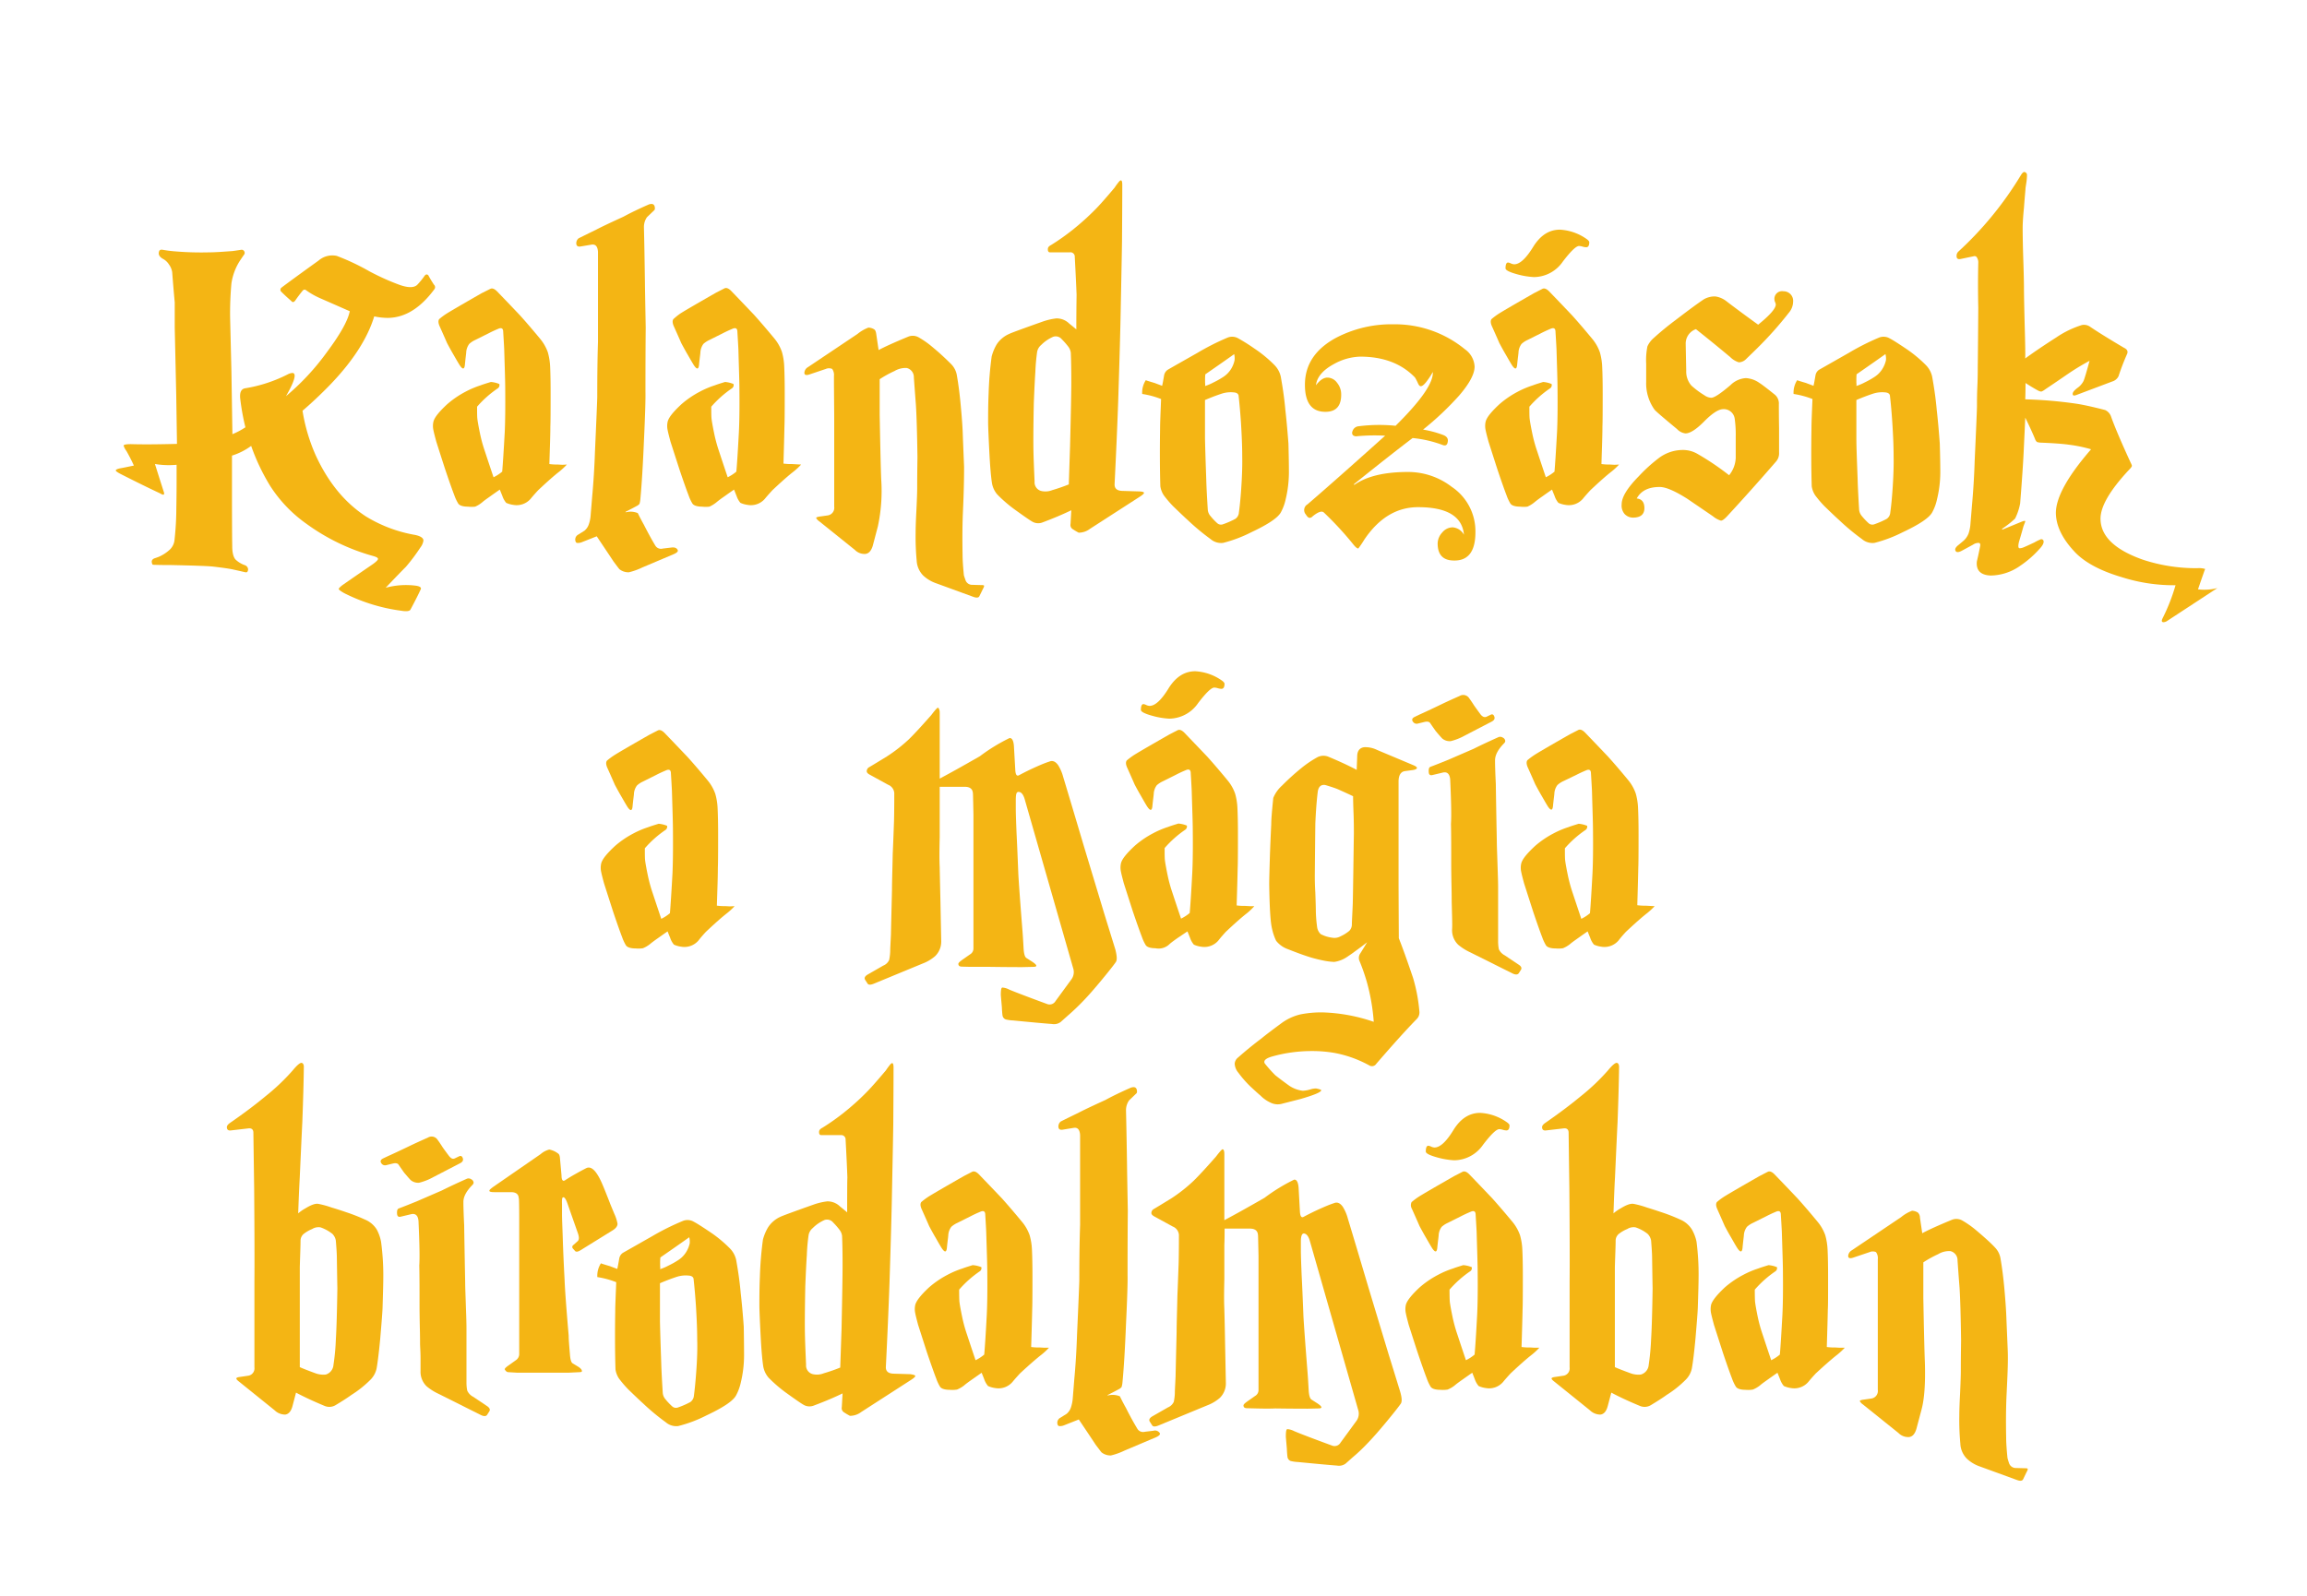 <svg id="Layer_1" data-name="Layer 1" xmlns="http://www.w3.org/2000/svg" viewBox="0 0 532.74 368.55"><path d="M100.33,66.78q-4.85,6.6-10.79,6.65a15.19,15.19,0,0,1-3.12-.35q-2.3,7.55-10.07,15.67-3.19,3.3-6.49,6.13a41.22,41.22,0,0,0,3,10.19q4.31,9.44,11.61,14.2a32.18,32.18,0,0,0,11.43,4.3c1.25.28,1.88.71,1.88,1.3a3.41,3.41,0,0,1-.7,1.59,42.67,42.67,0,0,1-3.36,4.48c-1,1-2.58,2.63-4.66,4.83a17.75,17.75,0,0,1,7.07-.47c.91.16,1.24.45,1,.88-.48,1.06-1.26,2.61-2.36,4.66-.24.35-.94.43-2.12.23A41,41,0,0,1,79.47,137c-.83-.47-1.24-.79-1.24-.95s.28-.45.83-.88q2.7-1.89,7-4.83c.82-.59,1.23-1,1.23-1.24s-.35-.45-1.06-.65A47.83,47.83,0,0,1,70.78,121a31.53,31.53,0,0,1-8.44-8.84A48.13,48.13,0,0,1,58,103a15.08,15.08,0,0,1-4.43,2.24v8.66q0,9.07.06,12.32c0,1.57.32,2.6.83,3.09a6,6,0,0,0,2,1.21,1.16,1.16,0,0,1,.74.62.92.92,0,0,1,0,.79c-.08.24-.28.31-.59.24l-2.89-.65c-1-.2-2.49-.41-4.54-.65q-1.65-.18-9.6-.35c-.94,0-2.34,0-4.18-.06-.2,0-.32-.24-.36-.71,0-.31.16-.57.59-.77.24-.07.57-.19,1-.35a9,9,0,0,0,2.68-1.77,3.58,3.58,0,0,0,1-2.24,68.84,68.84,0,0,0,.41-7.18q.06-3.6.06-6.13v-3.95a19.46,19.46,0,0,1-5-.18s.67,2.15,2,6.31c.16.43.16.69,0,.76s-.43-.07-.94-.35q-3.42-1.59-9-4.42c-.74-.39-1.11-.66-1.11-.82s.37-.37,1.11-.5,1.77-.35,3.07-.62q-.64-1.47-1.71-3.36a4,4,0,0,1-.65-1.24c0-.23.57-.35,1.71-.35q3.83.12,10.61-.06L40.7,91.4l-.35-15.73c0-1,0-2.92,0-5.83q-.24-2.48-.59-7A4.11,4.11,0,0,0,39,61.06a3.65,3.65,0,0,0-1.41-1.29c-.83-.48-1.1-1.06-.83-1.77.12-.28.39-.38.83-.3a26.86,26.86,0,0,0,2.83.36,71.67,71.67,0,0,0,7.83.23c1.34,0,3.1-.13,5.3-.29q.18,0,2.13-.3a.69.69,0,0,1,.76.42.75.75,0,0,1,0,.59c-.31.43-.69,1-1.12,1.64a13.3,13.3,0,0,0-1.88,5.13,75.8,75.8,0,0,0-.3,8l.3,12.26q.1,6.3.23,14.55a17.14,17.14,0,0,0,3-1.59,53.19,53.19,0,0,1-1.18-6.48c-.2-1.53.18-2.38,1.12-2.53a33.35,33.35,0,0,0,9.78-3.19,2.78,2.78,0,0,1,1.12-.35c.35,0,.53.22.53.65,0,.82-.67,2.4-2,4.71a56,56,0,0,0,9.4-10.1q4.69-6.28,5.33-9.52l-6.83-3A17.53,17.53,0,0,1,70.63,67c-.27-.19-.55-.12-.82.24-.44.55-1,1.26-1.59,2.12-.36.51-.67.55-1,.12-.74-.63-1.53-1.36-2.35-2.18a.63.63,0,0,1,.17-.89c.91-.7,3.75-2.79,8.55-6.24a4.82,4.82,0,0,1,4.18-1.06,52.81,52.81,0,0,1,7.48,3.53,55,55,0,0,0,7.07,3.18c1.93.67,3.26.67,4,0a16.87,16.87,0,0,0,1.65-2c.31-.47.63-.55.94-.23.35.66.79,1.39,1.3,2.17A.77.77,0,0,1,100.33,66.78Z" style="fill:#f4b514"/><path d="M130.9,107.31a16.72,16.72,0,0,1-1.7,1.59q-1.77,1.36-4.95,4.36c-.4.44-1,1.08-1.71,1.95a4.27,4.27,0,0,1-4,1.41,5.88,5.88,0,0,1-1.65-.47,4.93,4.93,0,0,1-.88-1.59c-.16-.39-.36-.88-.59-1.47-.51.35-1.24.86-2.18,1.53s-1.42,1-1.89,1.41a6.77,6.77,0,0,1-1.62,1,7.07,7.07,0,0,1-1.68,0c-1.21,0-2-.29-2.26-.76a9.88,9.88,0,0,1-.86-1.83c-.51-1.33-1.2-3.28-2.06-5.83q-.77-2.35-2.12-6.6c-.32-1.18-.53-2-.65-2.59a4.44,4.44,0,0,1,0-2.06c.27-1,1.33-2.28,3.18-4a21.91,21.91,0,0,1,4.24-2.89A21.27,21.27,0,0,1,111,89c.39-.16,1.18-.41,2.36-.77a6.45,6.45,0,0,1,1.94.47.89.89,0,0,1-.35,1,24.57,24.57,0,0,0-4.78,4.24c0,1.29,0,2.22.06,2.76q.12,1.06.66,3.66a33.22,33.22,0,0,0,1.08,3.88q.93,2.83,2,6a9.47,9.47,0,0,0,2-1.3c.15-1.76.35-4.83.59-9.19q.16-3.7.11-9.66c0-2-.11-5.09-.23-9.13,0-.28-.08-1.71-.24-4.3,0-.79-.37-1-1-.77-.94.39-1.75.77-2.41,1.12l-3.07,1.53a5.2,5.2,0,0,0-1.35.89,3.56,3.56,0,0,0-.71,1.94c0,.24-.14,1.14-.29,2.71-.08,1.22-.46,1.36-1.12.41-.2-.27-.71-1.14-1.54-2.59-.35-.59-.84-1.47-1.47-2.65,0,0-.59-1.38-1.77-4q-.41-1-.06-1.53a15.38,15.38,0,0,1,1.48-1.12q.94-.64,8.36-4.89l2-1c.43-.2.94,0,1.53.59,1.18,1.22,2.95,3.06,5.3,5.54q2.07,2.3,4.6,5.36a10.19,10.19,0,0,1,1.83,3.18,14.78,14.78,0,0,1,.53,3.3q.11,2.48.11,6.25,0,6.3-.06,7.54c0,2-.11,4.87-.23,8.72a12.42,12.42,0,0,0,1.94.11l1.06.06Z" style="fill:#f4b514"/><path d="M156.47,127c.2.32-.09.65-.88,1l-7.25,3.07a15.2,15.2,0,0,1-3.12,1.12,3.37,3.37,0,0,1-2.18-.71q-.12-.12-1.35-1.77c-.28-.43-1.58-2.38-3.89-5.83l-3.42,1.35a2.38,2.38,0,0,1-1.06.18c-.2,0-.33-.12-.41-.35a1.29,1.29,0,0,1,.65-1.59l1.41-.89a3.21,3.21,0,0,0,1-1.47,7.46,7.46,0,0,0,.41-1.94c.08-1,.2-2.4.36-4.37.31-3.37.53-6.85.65-10.42q.53-11.79.53-12.73,0-7.67.17-12.67V58.17c-.08-1.29-.6-1.84-1.57-1.65l-2.5.42c-.59.08-.9-.14-.94-.65a1.49,1.49,0,0,1,.53-1.24s1.4-.7,4.07-2q1.53-.82,6.3-3,2.36-1.29,5.84-2.82c.94-.32,1.41,0,1.41.94a.57.57,0,0,1-.23.47l-1.6,1.53a3.93,3.93,0,0,0-.7,2.3q.12,5,.23,12.73c0,.58.06,4.08.18,10.48q-.06,6-.06,14.79.06,2.6-.35,11.37-.36,8.55-.83,13.5a5.33,5.33,0,0,1-.2,1.06,2.3,2.3,0,0,1-.74.53c-.63.35-1.45.78-2.47,1.29v.12a4.4,4.4,0,0,1,2.82.18c.36.74.83,1.65,1.42,2.71q1.53,3,2.65,4.83a1.53,1.53,0,0,0,1.71.65l2-.24C155.77,126.38,156.24,126.56,156.47,127Z" style="fill:#f4b514"/><path d="M185,107.31a15.8,15.8,0,0,1-1.71,1.59q-1.77,1.36-4.95,4.36c-.39.44-1,1.08-1.71,1.95a4.25,4.25,0,0,1-4,1.41,5.88,5.88,0,0,1-1.65-.47,4.9,4.9,0,0,1-.89-1.59l-.58-1.47c-.52.35-1.24.86-2.18,1.53q-1.19.82-1.89,1.41a7.19,7.19,0,0,1-1.62,1,7.07,7.07,0,0,1-1.68,0c-1.22,0-2-.29-2.27-.76a9.92,9.92,0,0,1-.85-1.83c-.51-1.33-1.2-3.28-2.06-5.83q-.76-2.35-2.13-6.6c-.31-1.18-.53-2-.64-2.59a4.44,4.44,0,0,1,0-2.06c.27-1,1.33-2.28,3.18-4a21.91,21.91,0,0,1,4.24-2.89A20.91,20.91,0,0,1,165.08,89c.39-.16,1.18-.41,2.35-.77a6.57,6.57,0,0,1,1.95.47.88.88,0,0,1-.36,1,24.73,24.73,0,0,0-4.77,4.24c0,1.29,0,2.22.06,2.76q.12,1.06.66,3.66a35,35,0,0,0,1.07,3.88q.93,2.83,2,6a9.47,9.47,0,0,0,2-1.3c.16-1.76.36-4.83.59-9.19q.18-3.7.12-9.66c0-2-.12-5.09-.23-9.13,0-.28-.08-1.71-.24-4.3,0-.79-.37-1-1-.77-.94.39-1.75.77-2.42,1.12l-3.06,1.53a5.48,5.48,0,0,0-1.36.89,3.64,3.64,0,0,0-.7,1.94c0,.24-.14,1.14-.3,2.71-.08,1.22-.45,1.36-1.12.41-.19-.27-.7-1.14-1.53-2.59-.35-.59-.84-1.47-1.47-2.65,0,0-.59-1.38-1.77-4q-.41-1-.06-1.53A15.38,15.38,0,0,1,157,72.49q.93-.64,8.36-4.89l1.95-1c.43-.2.94,0,1.53.59,1.18,1.22,2.94,3.06,5.3,5.54,1.37,1.53,2.91,3.32,4.6,5.36a10,10,0,0,1,1.82,3.18,14.23,14.23,0,0,1,.53,3.3q.12,2.48.12,6.25,0,6.3-.06,7.54-.06,2.94-.23,8.72a12.42,12.42,0,0,0,1.94.11l1.06.06Z" style="fill:#f4b514"/><path d="M227,136l-.83,1.7q-.28.6-1.53.12l-8.54-3.12a8.33,8.33,0,0,1-2.92-1.77,5.31,5.31,0,0,1-1.5-3.47,58.78,58.78,0,0,1-.24-6.37c0-1.29.06-3,.18-5.24.12-2.48.18-4.18.18-5.13,0-4,.06-6.42.06-7.24q-.12-8.25-.36-12-.17-2.19-.47-6.31A2.15,2.15,0,0,0,209.38,85a5,5,0,0,0-2.83.71,25.62,25.62,0,0,0-3.41,1.88v8.25q.21,11.37.35,14.85a39.09,39.09,0,0,1-.77,10.9l-1.18,4.48c-.36,1.18-.93,1.8-1.72,1.88a3.12,3.12,0,0,1-2.42-.94l-8.22-6.6a2.14,2.14,0,0,1-.71-.76c0-.16.34-.28,1-.36l1.62-.23a1.77,1.77,0,0,0,1.55-2V97.3c0-3-.06-6.46-.06-10.43a2.4,2.4,0,0,0-.41-1.65,1.83,1.83,0,0,0-1.47,0l-3.83,1.29c-.75.24-1.12.1-1.12-.41a1.61,1.61,0,0,1,.82-1.29L198,77.15a9.12,9.12,0,0,1,2.54-1.48,2.65,2.65,0,0,1,1.35.42c.24.15.39.55.47,1.17l.53,3.6q2.07-1.12,6.78-3.07a2.77,2.77,0,0,1,2.5.15,20.77,20.77,0,0,1,3.21,2.27,57,57,0,0,1,4.36,4,4.75,4.75,0,0,1,1.24,2.59c.35,2,.65,4.34.88,6.89q.42,4.48.48,7,.11,2.82.29,7.13,0,4.41-.24,9.83-.22,4.48-.11,10.43c0,1.1.09,2.65.29,4.66,0,.19.16.59.36,1.18a1.62,1.62,0,0,0,1.65,1.17l2.18.06a1,1,0,0,1,.41.06C227.31,135.24,227.27,135.53,227,136Z" style="fill:#f4b514"/><path d="M264.18,113.85c0,.16-.3.44-.89.83l-11.6,7.48a4.29,4.29,0,0,1-2.6.88,15.77,15.77,0,0,1-1.47-.88,1.12,1.12,0,0,1-.41-1.12l.18-3.18c-1.85.9-4.08,1.85-6.7,2.83a2.71,2.71,0,0,1-2.47-.3c-.35-.19-1.54-1-3.58-2.47a31.27,31.27,0,0,1-4.35-3.71,5.42,5.42,0,0,1-1.23-2.66c-.24-1.61-.43-3.92-.59-7q-.28-5.47-.29-6.95c0-1.81,0-4.08.12-6.83a80.87,80.87,0,0,1,.7-8.43,11,11,0,0,1,1.18-2.83A6.66,6.66,0,0,1,233,77.15q.7-.36,7.84-2.89a14.72,14.72,0,0,1,3.06-.71,4.11,4.11,0,0,1,3,1.18c.59.47,1.14.92,1.65,1.36,0-5.07.06-7.72.06-8q-.12-3.12-.42-8.78A1,1,0,0,0,247,58.29H242.5c-.36,0-.53-.23-.53-.7s.25-.73.76-1a51.47,51.47,0,0,0,5-3.53,58,58,0,0,0,5.12-4.6q1.37-1.35,4.54-5.12a16,16,0,0,1,1-1.36c.51-.59.77-.35.77.71q0,4.18-.06,12.61,0,1.41-.29,15.67-.12,7-.59,21.62-.3,8.49-.83,19.15-.12,1.59,1.77,1.65l3.89.12C263.8,113.54,264.18,113.66,264.18,113.85ZM247.39,88.28q0-4.19-.12-6.83a2.93,2.93,0,0,0-.59-1.39,15.93,15.93,0,0,0-1.47-1.68,1.82,1.82,0,0,0-2-.59,8.88,8.88,0,0,0-2.77,1.89,2.68,2.68,0,0,0-.94,1.59,45,45,0,0,0-.41,4.6q-.18,2.59-.36,7.24-.17,8.31-.06,12,.06,2.13.24,6.13a2.06,2.06,0,0,0,1.59,2.18,4.25,4.25,0,0,0,2.5-.21,39.81,39.81,0,0,0,3.81-1.32l.29-8.78Q247.39,91.64,247.39,88.28Z" style="fill:#f4b514"/><path d="M297.64,109.2a26.93,26.93,0,0,1-.76,6.18,11.29,11.29,0,0,1-1.06,2.89q-.94,1.89-6.84,4.66a31.15,31.15,0,0,1-6.54,2.47,3.73,3.73,0,0,1-2.89-.88,52,52,0,0,1-5.24-4.36c-.75-.67-1.88-1.75-3.42-3.24a25,25,0,0,1-2.12-2.48,5.16,5.16,0,0,1-.82-2.12q-.18-5.83-.06-13.32c0-1.53.12-3.8.23-6.83A20.24,20.24,0,0,0,263.76,91a5.27,5.27,0,0,1,.83-3.18c.16.08.84.29,2.06.65.39.16,1,.37,1.71.65.12-.47.27-1.3.47-2.48a2,2,0,0,1,.83-1.23c1.72-1,4-2.28,6.83-3.89A57.05,57.05,0,0,1,283.44,78a2.82,2.82,0,0,1,2.54.18,42.57,42.57,0,0,1,3.68,2.32,29.3,29.3,0,0,1,4.62,3.8A5.48,5.48,0,0,1,295.76,87c.51,2.82.86,5.4,1.06,7.71q.35,3,.71,7.72Q297.64,106.43,297.64,109.2Zm-12.55-26A4.14,4.14,0,0,0,285,81.8q-2.22,1.59-6.66,4.66a10.3,10.3,0,0,0-.06,1.41v.59a2.12,2.12,0,0,1,0,.71,12.16,12.16,0,0,0,1.94-.83,18.94,18.94,0,0,0,2.3-1.3,5.86,5.86,0,0,0,1.77-1.82A6.34,6.34,0,0,0,285.09,83.21Zm1.77,22.28c0-2.67-.14-5.29-.29-7.84q-.24-3.48-.53-6.07c0-.59-.44-.9-1.18-.94a6.82,6.82,0,0,0-2.71.29c-1.22.4-2.52.89-3.89,1.48v8.83q.06,3,.29,9.43.06,2.42.36,7.13a2.52,2.52,0,0,0,.62,1.41,14,14,0,0,0,1.56,1.65,1.29,1.29,0,0,0,1.35.24,19.15,19.15,0,0,0,2.83-1.24,1.92,1.92,0,0,0,.82-1.47c.2-1.41.38-3.22.53-5.42Q286.92,108.54,286.86,105.49Z" style="fill:#f4b514"/><path d="M340.71,122.93q0,6.7-5.06,6.54-3.72-.06-3.66-4.07a3.86,3.86,0,0,1,1.09-2.44,3.12,3.12,0,0,1,2.39-1.15,3.26,3.26,0,0,1,2.59,1.71q-.58-6.37-10.6-6.37-7.38,0-12.44,7.54a22.49,22.49,0,0,1-1.35,2c-.28,0-.65-.3-1.12-.89a76.09,76.09,0,0,0-6.84-7.42c-.47-.43-1.33-.14-2.59.88a1,1,0,0,1-.65.36c-.31,0-.61-.26-.91-.77a1.53,1.53,0,0,1,.38-2.36q5.9-5.06,17.92-15.85a44.06,44.06,0,0,0-6.49.12,1.16,1.16,0,0,1-.94-.23.84.84,0,0,1-.12-.89,1.62,1.62,0,0,1,1.42-1.18,37.46,37.46,0,0,1,8.54-.11q8.84-8.73,8.6-12.43a16.76,16.76,0,0,1-1.65,2.47c-.47.55-.84.82-1.12.82s-.47-.25-.7-.77a10.49,10.49,0,0,0-.65-1.25q-4.65-4.82-12.67-4.81A13.1,13.1,0,0,0,308,84.11c-2.51,1.35-3.89,3-4.12,4.88.9-1.18,1.78-1.77,2.65-1.77a2.78,2.78,0,0,1,2.24,1.21,4.15,4.15,0,0,1,.94,2.62q.06,3.95-3.42,4.07-4.95.16-4.95-6.25,0-6.89,7.07-10.78a27.51,27.51,0,0,1,13.38-3.18,25.48,25.48,0,0,1,16.5,5.77,5.2,5.2,0,0,1,2.23,4c0,1.69-1.19,3.93-3.59,6.71a68.45,68.45,0,0,1-8.31,7.84,24.29,24.29,0,0,1,4.78,1.3c.7.31,1,.76.94,1.35-.08.91-.49,1.2-1.24.89a27.34,27.34,0,0,0-6.89-1.59q-5.13,3.89-13.55,10.66l.06.18q4.23-3,12.43-3a16.49,16.49,0,0,1,10.07,3.42A12.35,12.35,0,0,1,340.71,122.93Z" style="fill:#f4b514"/><path d="M373.88,107.31a15.8,15.8,0,0,1-1.71,1.59q-1.76,1.36-4.94,4.36c-.4.44-1,1.08-1.71,1.95a4.27,4.27,0,0,1-4,1.41,5.88,5.88,0,0,1-1.65-.47,4.74,4.74,0,0,1-.88-1.59c-.16-.39-.36-.88-.59-1.47-.51.35-1.24.86-2.18,1.53q-1.18.82-1.89,1.41a6.77,6.77,0,0,1-1.62,1,7.07,7.07,0,0,1-1.68,0c-1.22,0-2-.29-2.27-.76a9.92,9.92,0,0,1-.85-1.83c-.51-1.33-1.2-3.28-2.06-5.83q-.76-2.35-2.12-6.6c-.32-1.18-.53-2-.65-2.59a4.44,4.44,0,0,1,0-2.06c.27-1,1.33-2.28,3.18-4a21.91,21.91,0,0,1,4.24-2.89A21.27,21.27,0,0,1,354,89c.39-.16,1.18-.41,2.35-.77a6.5,6.5,0,0,1,1.95.47.89.89,0,0,1-.35,1,24.57,24.57,0,0,0-4.78,4.24c0,1.29,0,2.22.06,2.76q.12,1.06.66,3.66a33.22,33.22,0,0,0,1.08,3.88q.93,2.83,2,6a9.58,9.58,0,0,0,2-1.3c.15-1.76.35-4.83.59-9.19q.17-3.7.11-9.66c0-2-.11-5.09-.23-9.13,0-.28-.08-1.71-.24-4.3,0-.79-.37-1-1-.77-.94.39-1.75.77-2.42,1.12l-3.06,1.53a5.2,5.2,0,0,0-1.35.89,3.56,3.56,0,0,0-.71,1.94c0,.24-.14,1.14-.3,2.71-.08,1.22-.45,1.36-1.12.41-.19-.27-.7-1.14-1.53-2.59-.35-.59-.84-1.47-1.47-2.65,0,0-.59-1.38-1.77-4q-.41-1-.06-1.53a15.38,15.38,0,0,1,1.48-1.12q.93-.64,8.36-4.89l1.95-1c.43-.2.94,0,1.53.59,1.18,1.22,2.95,3.06,5.3,5.54q2.07,2.3,4.6,5.36a10,10,0,0,1,1.82,3.18,14.23,14.23,0,0,1,.53,3.3q.12,2.48.12,6.25,0,6.3-.06,7.54c0,2-.11,4.87-.23,8.72a12.42,12.42,0,0,0,1.94.11l1.06.06ZM367,55.94c0,.78-.24,1.17-.71,1.17a3.15,3.15,0,0,1-.82-.14,3.32,3.32,0,0,0-.83-.15c-.67,0-1.91,1.2-3.74,3.59A8.16,8.16,0,0,1,354.2,64a17.91,17.91,0,0,1-3.65-.59c-1.92-.51-2.89-1-2.89-1.42,0-.9.2-1.35.59-1.35a2,2,0,0,1,.65.21,2.18,2.18,0,0,0,.77.2c1.25,0,2.71-1.32,4.36-4s3.71-4,6.18-4a11.76,11.76,0,0,1,6.37,2.3C366.85,55.6,367,55.78,367,55.94Z" style="fill:#f4b514"/><path d="M414.07,69.72a4,4,0,0,1-1,2.54,84.4,84.4,0,0,1-7.24,8.13c-.59.59-1.48,1.45-2.66,2.59a2.4,2.4,0,0,1-1.64.71,4.85,4.85,0,0,1-1.95-1.18q-3.3-2.78-7.95-6.48a3.52,3.52,0,0,0-2.36,3.47q0,.42.12,6.13a4.89,4.89,0,0,0,1.18,3.42,19.28,19.28,0,0,0,3,2.24,3,3,0,0,0,1.59.59c.71,0,2.2-1,4.48-2.95a5.5,5.5,0,0,1,3.53-1.59,6,6,0,0,1,3.13,1.12c.51.31,1.65,1.18,3.41,2.59a2.65,2.65,0,0,1,1.07,2.3c0,.79,0,2.65.05,5.6,0,2.31,0,4.18,0,5.59a2.87,2.87,0,0,1-.64,2q-5.71,6.6-11.37,12.72c-.59.63-1.07,1-1.42,1a5.21,5.21,0,0,1-1.83-1c-2-1.37-4-2.73-5.95-4.06q-4.19-2.65-6.24-2.71-3.94-.06-5.42,2.65c1.18.12,1.77.86,1.77,2.24s-.83,2.14-2.48,2.18a2.66,2.66,0,0,1-2.09-.83,3,3,0,0,1-.68-2.24c0-1.68,1.36-3.85,3.95-6.48a36.18,36.18,0,0,1,4.6-4.18,9.2,9.2,0,0,1,5.53-1.89,6.63,6.63,0,0,1,3.3.83,61.34,61.34,0,0,1,7.43,5,6.67,6.67,0,0,0,1.53-4.07v-4.89a26.58,26.58,0,0,0-.24-4.12,2.55,2.55,0,0,0-2.71-2.18q-1.59.06-4.33,2.83c-1.82,1.84-3.27,2.77-4.33,2.77a3.16,3.16,0,0,1-1.94-1c-3.19-2.63-4.91-4.12-5.19-4.47a10.45,10.45,0,0,1-1.94-6.43V84a15.94,15.94,0,0,1,.29-4,5.71,5.71,0,0,1,1.15-1.65A67.52,67.52,0,0,1,386.84,74q4.67-3.58,6.66-4.89a5.1,5.1,0,0,1,2.59-.64,5.41,5.41,0,0,1,2.66,1.17Q401.93,72.07,406,75c2.71-2.2,4.07-3.76,4.07-4.66a1.54,1.54,0,0,0-.15-.53,1.54,1.54,0,0,1-.15-.53,1.77,1.77,0,0,1,2.07-2A2.21,2.21,0,0,1,414.07,69.72Z" style="fill:#f4b514"/><path d="M448.06,109.2a26.37,26.37,0,0,1-.77,6.18,10.93,10.93,0,0,1-1.06,2.89q-.93,1.89-6.83,4.66a31.56,31.56,0,0,1-6.54,2.47,3.72,3.72,0,0,1-2.89-.88,52,52,0,0,1-5.24-4.36q-1.12-1-3.42-3.24a25,25,0,0,1-2.12-2.48,5.16,5.16,0,0,1-.82-2.12q-.18-5.83-.06-13.32c0-1.53.11-3.8.23-6.83A20.39,20.39,0,0,0,414.18,91a5.27,5.27,0,0,1,.83-3.18c.15.08.84.29,2.06.65.39.16,1,.37,1.71.65.12-.47.27-1.3.47-2.48a1.93,1.93,0,0,1,.82-1.23l6.84-3.89A57.05,57.05,0,0,1,433.86,78a2.82,2.82,0,0,1,2.54.18c.62.31,1.85,1.09,3.68,2.32a30.25,30.25,0,0,1,4.62,3.8A5.48,5.48,0,0,1,446.18,87c.51,2.82.86,5.4,1.06,7.71.23,2,.47,4.54.7,7.72Q448.06,106.43,448.06,109.2Zm-12.55-26a3.89,3.89,0,0,0-.12-1.41q-2.22,1.59-6.66,4.66a13.22,13.22,0,0,0-.05,1.41v.59a2.12,2.12,0,0,1,0,.71,12.56,12.56,0,0,0,1.94-.83,19.76,19.76,0,0,0,2.3-1.3,5.86,5.86,0,0,0,1.77-1.82A6.34,6.34,0,0,0,435.51,83.21Zm1.77,22.28c0-2.67-.14-5.29-.3-7.84q-.23-3.48-.53-6.07c0-.59-.43-.9-1.17-.94a6.82,6.82,0,0,0-2.71.29c-1.22.4-2.52.89-3.89,1.48v8.83c0,2,.13,5.15.29,9.43q.06,2.42.35,7.13a2.66,2.66,0,0,0,.62,1.41,15.89,15.89,0,0,0,1.56,1.65,1.31,1.31,0,0,0,1.36.24,19.15,19.15,0,0,0,2.83-1.24,1.92,1.92,0,0,0,.82-1.47c.2-1.41.38-3.22.53-5.42Q437.34,108.54,437.28,105.49Z" style="fill:#f4b514"/><path d="M512.05,135.83l-11.61,7.6a1.59,1.59,0,0,1-.83.29c-.43,0-.51-.29-.23-.88a43.25,43.25,0,0,0,3-7.66,39.47,39.47,0,0,1-12.31-1.83q-7.79-2.29-11.2-6.12-4.06-4.42-4.12-8.72,0-5.37,8.13-14.73a32.54,32.54,0,0,0-5.12-1.06q-2.13-.3-6.37-.47a3.7,3.7,0,0,1-1-.15,1.71,1.71,0,0,1-.47-.74q-.82-2-2.24-4.89-.12,2.72-.35,7.48-.18,4.13-.83,12.32a12.89,12.89,0,0,1-1.18,3.53,24.67,24.67,0,0,1-3,2.36l.06.18,4.46-1.83c.6-.24.88-.25.84-.06s-.24.61-.45,1.24c-.21.78-.54,1.94-1,3.47-.24,1-.18,1.48.17,1.48a2.55,2.55,0,0,0,.89-.21c.35-.14,1.2-.52,2.53-1.15a11.09,11.09,0,0,1,1.3-.65.52.52,0,0,1,.76.24c.16.47-.14,1.1-.88,1.89a23.59,23.59,0,0,1-4.42,3.88,12.08,12.08,0,0,1-6.83,2.3q-3.54-.12-3.25-3.24c.24-1,.5-2.18.77-3.59.08-.47-.06-.71-.41-.71a2.25,2.25,0,0,0-1.24.41L453,127.23c-.82.43-1.32.39-1.47-.12-.12-.35.15-.79.82-1.3l1.12-.94a4.35,4.35,0,0,0,1.12-1.65,8.51,8.51,0,0,0,.41-1.94c.08-1,.2-2.4.36-4.36.31-3.42.53-6.92.64-10.49q.54-11.79.53-12.67c0-1,0-2.48.09-4.51s.09-3.54.09-4.56q.06-4.65.12-13.61c-.08-3.58-.08-7,0-10.37a2.12,2.12,0,0,0-.3-1.21.6.6,0,0,0-.7-.32l-3.07.64c-.62.12-.94-.09-.94-.64a1.36,1.36,0,0,1,.47-1.12,80,80,0,0,0,14.32-17.5c.35-.59.65-.87.88-.83s.55.22.59.65a13.78,13.78,0,0,1-.17,1.95q-.18,1.11-.18,1.29c0,.28-.16,1.73-.35,4.36-.2,2-.3,3.6-.3,4.66q0,2.94.15,7.48t.15,6.6c0,1,.05,3.85.17,8.48q.18,6.26.12,7.6c1.65-1.21,4-2.83,7.13-4.83a22.35,22.35,0,0,1,5.95-2.89,2.46,2.46,0,0,1,1.94.42c1.73,1.17,4.33,2.79,7.78,4.83.75.35,1,.84.71,1.47a53.5,53.5,0,0,0-1.95,5.07,2.32,2.32,0,0,1-1.41,1.23l-8.31,3.13c-.59.23-.88.16-.88-.24s.36-.81,1.09-1.38A4.35,4.35,0,0,0,481.14,88q.33-.76,1.39-4.66a56,56,0,0,0-5.1,3.1q-2.08,1.44-5.15,3.5a4.11,4.11,0,0,1-.77.47c-.2.08-.51,0-.94-.23-1-.55-1.93-1.12-2.83-1.71,0,.78,0,2-.06,3.77a99.81,99.81,0,0,1,11.72,1c1.62.24,3.85.73,6.72,1.47a2.56,2.56,0,0,1,1.36,1.48q1.23,3.48,4.53,10.66a4,4,0,0,1,.3.71c0,.2-.22.51-.65.94q-6.66,7.13-6.6,11.37.06,6,9.84,9.43a39.1,39.1,0,0,0,12.55,1.94,5.07,5.07,0,0,1,1.77.18c-.08.2-.23.6-.44,1.21s-.62,1.77-1.21,3.5A11.79,11.79,0,0,0,512.05,135.83Z" style="fill:#f4b514"/><path d="M169.64,209.31a15.8,15.8,0,0,1-1.71,1.59q-1.76,1.36-4.94,4.36c-.4.44-1,1.08-1.71,2a4.27,4.27,0,0,1-4,1.41,5.88,5.88,0,0,1-1.65-.47,4.74,4.74,0,0,1-.88-1.59c-.16-.39-.36-.88-.59-1.47-.51.35-1.24.86-2.18,1.53q-1.18.82-1.89,1.41a6.77,6.77,0,0,1-1.62.95,7.07,7.07,0,0,1-1.68.05c-1.22,0-2-.29-2.27-.76a9.92,9.92,0,0,1-.85-1.83c-.51-1.33-1.2-3.28-2.06-5.83q-.76-2.36-2.12-6.6c-.32-1.18-.53-2-.65-2.59a4.44,4.44,0,0,1,0-2.06c.27-1,1.33-2.28,3.18-4a21.91,21.91,0,0,1,4.24-2.89,21.27,21.27,0,0,1,3.48-1.47c.39-.16,1.18-.41,2.36-.77a6.45,6.45,0,0,1,1.94.47.89.89,0,0,1-.35.95,24.57,24.57,0,0,0-4.78,4.24c0,1.29,0,2.22.06,2.76q.12,1.06.66,3.66a35,35,0,0,0,1.07,3.88q.94,2.83,2,6a9.58,9.58,0,0,0,2-1.3c.15-1.76.35-4.83.59-9.19q.16-3.71.11-9.66c0-2-.11-5.09-.23-9.13,0-.28-.08-1.71-.24-4.3,0-.79-.37-1-1-.77-.94.39-1.75.77-2.42,1.12l-3.06,1.53a5.2,5.2,0,0,0-1.35.89,3.56,3.56,0,0,0-.71,1.94c0,.24-.14,1.14-.3,2.71-.07,1.22-.45,1.36-1.12.41-.19-.27-.7-1.14-1.53-2.59-.35-.59-.84-1.47-1.47-2.65,0,0-.59-1.38-1.77-4q-.41-1-.06-1.53a15.38,15.38,0,0,1,1.48-1.12q.93-.65,8.36-4.89l1.95-1c.43-.2.94,0,1.53.59,1.18,1.22,2.94,3.06,5.3,5.54q2.07,2.29,4.6,5.36a10,10,0,0,1,1.82,3.18,14.23,14.23,0,0,1,.53,3.3q.12,2.48.12,6.25,0,6.3-.06,7.54c0,2-.11,4.87-.23,8.72a12.42,12.42,0,0,0,1.94.11l1.06.06Z" style="fill:#f4b514"/><path d="M257.67,222.22c-.51.74-1.61,2.14-3.3,4.18s-3.07,3.61-4.13,4.71q-1.87,1.95-3.65,3.48l-1.65,1.47a2.56,2.56,0,0,1-2,.47c-2-.15-5-.43-9-.82a8.71,8.71,0,0,1-1.71-.24,1.16,1.16,0,0,1-.73-.94c-.06-.43-.11-1.08-.15-1.94l-.24-2.71c0-1.14.08-1.73.36-1.77a4,4,0,0,1,1.58.47q2.24.94,8.82,3.36a1.58,1.58,0,0,0,1.88-.71l3.7-5.06a2.86,2.86,0,0,0,.35-2.59L236.6,184.52c-.31-1-.75-1.56-1.33-1.6s-.66.51-.7,1.65v2.18c0,1,.06,2.9.18,5.77.11,2.08.24,5.23.41,9.43q.18,3.3.94,12.9c.08.94.17,2.4.28,4.36.08,1.14.29,1.83.62,2.06l1.3.83c1.24.82,1.34,1.23.28,1.23l-2.48.06c-.82,0-3.3,0-7.42-.06-1.06,0-2.57,0-4.54,0l-2-.05c-.55,0-.83-.22-.83-.65,0-.2.31-.51.92-.94l1.77-1.24a1.55,1.55,0,0,0,.79-1.3V188.1q-.12-5.9-.12-4.71c0-1.1-.63-1.65-1.88-1.65H217c0,1,0,2.3,0,3.83v7.89q-.12,4.66,0,6.84,0,.52.17,7.89l.18,9.14a4.67,4.67,0,0,1-1.41,3.53,9.65,9.65,0,0,1-2.89,1.71l-11.26,4.65q-1.17.48-1.47-.06l-.53-.82c-.27-.43-.08-.84.59-1.24l3.59-2.06a2.54,2.54,0,0,0,1.36-1.3,11.72,11.72,0,0,0,.24-2c0-.78.09-2.08.17-3.89q0-.47.24-10.19c0-1.89.1-4.67.17-8.37.08-1.72.18-4.28.3-7.66q.06-2.48.06-6.42a2.23,2.23,0,0,0-1.42-1.94l-4.3-2.36c-.43-.24-.64-.49-.64-.77a1.06,1.06,0,0,1,.58-.94c.87-.51,2.22-1.33,4.07-2.47a35.63,35.63,0,0,0,5.07-3.95c1.1-1.06,2.82-2.93,5.18-5.6.86-1.14,1.38-1.71,1.53-1.71s.42.42.42,1.12v15.26q3.53-1.87,9.29-5.18a41.41,41.41,0,0,1,6.82-4.18c.62-.08,1,.66,1.05,2.23l.3,5.25c.08,1,.35,1.35.82,1.12,1.33-.71,2.57-1.32,3.7-1.83s2.26-1,3.36-1.35c.74-.32,1.41,0,2,.82a9.88,9.88,0,0,1,1.17,2.71q1.71,5.66,4.78,16l4.68,15.5c.59,1.92,1.47,4.75,2.62,8.48C257.92,220.82,258,221.74,257.67,222.22Z" style="fill:#f4b514"/><path d="M289.66,209.31A15.8,15.8,0,0,1,288,210.9q-1.77,1.36-4.95,4.36c-.39.44-1,1.08-1.71,2a4.25,4.25,0,0,1-4,1.41,5.7,5.7,0,0,1-1.65-.47,4.9,4.9,0,0,1-.89-1.59c-.15-.39-.35-.88-.59-1.47L272,216.62c-.78.55-1.41,1-1.88,1.41a3.59,3.59,0,0,1-3.3,1c-1.22,0-2-.29-2.27-.76a9.92,9.92,0,0,1-.85-1.83c-.51-1.33-1.2-3.28-2.07-5.83-.51-1.57-1.21-3.77-2.12-6.6-.31-1.18-.53-2-.64-2.59a4.44,4.44,0,0,1,0-2.06c.27-1,1.33-2.28,3.18-4a21.91,21.91,0,0,1,4.24-2.89,20.91,20.91,0,0,1,3.48-1.47c.39-.16,1.17-.41,2.35-.77a6.57,6.57,0,0,1,1.95.47.9.9,0,0,1-.36.95,24.73,24.73,0,0,0-4.77,4.24c0,1.29,0,2.22.06,2.76q.12,1.06.66,3.66a32.87,32.87,0,0,0,1.07,3.88q.93,2.83,2,6a9.47,9.47,0,0,0,2-1.3c.16-1.76.36-4.83.59-9.19q.18-3.71.12-9.66c0-2-.12-5.09-.24-9.13,0-.28-.07-1.71-.23-4.3,0-.79-.38-1-1-.77-.95.39-1.75.77-2.42,1.12l-3.06,1.53a5.48,5.48,0,0,0-1.36.89,3.56,3.56,0,0,0-.7,1.94c0,.24-.14,1.14-.3,2.71-.08,1.22-.45,1.36-1.12.41-.2-.27-.71-1.14-1.53-2.59-.35-.59-.85-1.47-1.47-2.65,0,0-.59-1.38-1.77-4q-.42-1-.06-1.53a16.16,16.16,0,0,1,1.47-1.12q.94-.65,8.37-4.89l1.94-1c.44-.2.95,0,1.54.59,1.17,1.22,2.94,3.06,5.3,5.54q2.06,2.29,4.59,5.36a9.81,9.81,0,0,1,1.83,3.18,14.23,14.23,0,0,1,.53,3.3q.12,2.48.12,6.25,0,6.3-.06,7.54-.06,2.94-.24,8.72a12.56,12.56,0,0,0,2,.11l1.06.06Zm-6.89-51.37c0,.78-.24,1.17-.71,1.17a3.22,3.22,0,0,1-.83-.14,3.19,3.19,0,0,0-.82-.15q-1,0-3.74,3.59A8.17,8.17,0,0,1,270,166a17.81,17.81,0,0,1-3.65-.59c-1.93-.51-2.89-1-2.89-1.42,0-.9.2-1.35.59-1.35a2,2,0,0,1,.65.21,2.14,2.14,0,0,0,.76.2c1.26,0,2.71-1.32,4.36-4s3.72-4,6.19-4a11.75,11.75,0,0,1,6.36,2.3C282.63,157.6,282.77,157.78,282.77,157.94Z" style="fill:#f4b514"/><path d="M327.78,233.76a2.15,2.15,0,0,1-.59,1.59q-3.42,3.48-9.37,10.37a1.18,1.18,0,0,1-1.65.36,26.76,26.76,0,0,0-8.13-2.89,29.92,29.92,0,0,0-5.07-.41A33.74,33.74,0,0,0,293.9,244c-1.29.35-1.94.78-1.94,1.29a.72.72,0,0,0,.11.36,31.68,31.68,0,0,0,2.42,2.71c.67.54,1.71,1.33,3.12,2.35a7,7,0,0,0,3.24,1.24,7.11,7.11,0,0,0,1.71-.3,4.41,4.41,0,0,1,1.36-.23c.78.16,1.18.29,1.18.41q0,.65-4.9,2.06L295.85,255a3.68,3.68,0,0,1-2.42-.29,7.84,7.84,0,0,1-2.36-1.65c-.43-.35-1.21-1.06-2.35-2.12a25.27,25.27,0,0,1-2.77-3.18,3.45,3.45,0,0,1-.83-2.07,2,2,0,0,1,.77-1.41c1.73-1.53,3.53-3,5.42-4.42.9-.75,2.39-1.88,4.48-3.42a12.09,12.09,0,0,1,4.47-2.12,24.71,24.71,0,0,1,5.19-.47,39.8,39.8,0,0,1,11.78,2.18,46.58,46.58,0,0,0-1.59-9.19,45.08,45.08,0,0,0-1.71-4.89,1.81,1.81,0,0,1,.18-1.71c.35-.55.88-1.41,1.59-2.59-.63.51-1.57,1.22-2.83,2.12-.35.28-.94.69-1.76,1.24a7,7,0,0,1-3,1.18,15.59,15.59,0,0,1-2.71-.36,30.28,30.28,0,0,1-4.07-1.12c-.82-.27-2.14-.76-3.94-1.47a6,6,0,0,1-2.71-1.94,12.84,12.84,0,0,1-.95-2.83c-.35-1.42-.57-4.85-.64-10.31q0-1.24.17-6.78.12-3.3.3-7c0-1.26.19-3.28.47-6.07a7.73,7.73,0,0,1,2-2.83,55.58,55.58,0,0,1,4.48-4.06,24.91,24.91,0,0,1,3.65-2.48,3.05,3.05,0,0,1,2.54-.17q3.82,1.59,6.59,3.06l.12-3.12c0-1.26.59-2,1.65-2.12a6.15,6.15,0,0,1,2.95.64l8.42,3.54c.55.24.81.45.77.65s-.4.39-1.08.47l-1.73.23c-.95.16-1.43,1-1.43,2.42v22.92q0,2.6.06,13.26,1.29,3.24,3.3,9.19A38.44,38.44,0,0,1,327.78,233.76Zm-15.14-41.18c0-1.06,0-2.49-.06-4.3-.08-2-.12-3.46-.12-4.36-.71-.35-1.91-.9-3.59-1.65-.71-.28-1.65-.59-2.83-.94-1.06-.16-1.65.45-1.77,1.82-.24,2-.41,4.36-.53,7.07q-.06,4.72-.12,12c0,.75,0,2.08.12,4,.08,2.24.12,3.7.12,4.39a32.79,32.79,0,0,0,.29,3.5,2.77,2.77,0,0,0,.82,1.65,7.65,7.65,0,0,0,2.63.83,2.89,2.89,0,0,0,2-.33,8.72,8.72,0,0,0,2-1.26,2.11,2.11,0,0,0,.58-1.42c0-.9.12-2.57.21-5C312.48,204.32,312.54,199,312.64,192.58Z" style="fill:#f4b514"/><path d="M345.1,165.6c.12.43-.08.78-.59,1.06l-6.24,3.24a13.5,13.5,0,0,1-3.24,1.29,2.67,2.67,0,0,1-2-.62q-.58-.62-1.47-1.68c-.31-.43-.77-1.08-1.35-1.94-.24-.27-.67-.33-1.3-.18l-1.47.36a1,1,0,0,1-1.06-.3c-.44-.51-.34-.92.29-1.23l1.12-.54q1.71-.76,4.89-2.29,1.71-.83,4.36-2a1.63,1.63,0,0,1,2.24.53c.27.36.65.91,1.12,1.65q.53.76,1.41,1.95c.47.67,1,.88,1.48.65l1-.48C344.67,164.91,344.94,165.08,345.1,165.6ZM351.23,224l-.53.83q-.42.52-1.47,0L339.56,220a12.67,12.67,0,0,1-2.82-1.77,4.66,4.66,0,0,1-1.42-3.54q.06-.71,0-3t-.09-3.39c0-.47,0-1.81-.05-4q-.06-3.06-.06-4.77c0-3.57,0-6.66-.06-9.25q.18-2.47-.18-10.25-.18-1.89-1.65-1.59l-2.47.59c-.52.12-.79-.1-.83-.65s0-1.08.35-1.24c.95-.35,2.34-.9,4.19-1.65l5.83-2.53c1.57-.79,3.5-1.69,5.77-2.71a1.11,1.11,0,0,1,1,.15.93.93,0,0,1,.53.79.85.85,0,0,1-.24.47c-1.41,1.42-2.12,2.73-2.12,4s.06,3,.18,5.42q.06,4.49.23,13.14c0,1.22.09,3.14.17,5.77.08,2.36.13,3.95.13,4.78v8.66c0,1.57,0,2.87,0,3.89a9.44,9.44,0,0,0,.17,1.94,3,3,0,0,0,1.36,1.41l3.18,2.13C351.27,223.18,351.47,223.59,351.23,224Z" style="fill:#f4b514"/><path d="M382.1,209.31a15.8,15.8,0,0,1-1.71,1.59q-1.75,1.36-4.95,4.36c-.39.44-1,1.08-1.7,2a4.27,4.27,0,0,1-4,1.41,5.88,5.88,0,0,1-1.65-.47,4.74,4.74,0,0,1-.88-1.59c-.16-.39-.36-.88-.59-1.47-.51.35-1.24.86-2.18,1.53s-1.42,1-1.89,1.41a6.77,6.77,0,0,1-1.62.95,7.07,7.07,0,0,1-1.68.05c-1.22,0-2-.29-2.27-.76a9.92,9.92,0,0,1-.85-1.83c-.51-1.33-1.2-3.28-2.06-5.83q-.76-2.36-2.12-6.6c-.32-1.18-.53-2-.65-2.59a4.44,4.44,0,0,1,0-2.06c.27-1,1.33-2.28,3.18-4a21.91,21.91,0,0,1,4.24-2.89,21.27,21.27,0,0,1,3.48-1.47c.39-.16,1.18-.41,2.35-.77a6.5,6.5,0,0,1,1.95.47.89.89,0,0,1-.35.95,24.57,24.57,0,0,0-4.78,4.24c0,1.29,0,2.22.06,2.76q.12,1.06.66,3.66a35,35,0,0,0,1.07,3.88q.94,2.83,2,6a9.58,9.58,0,0,0,2-1.3c.15-1.76.35-4.83.58-9.19q.18-3.71.12-9.66c0-2-.12-5.09-.23-9.13,0-.28-.08-1.71-.24-4.3,0-.79-.37-1-1-.77-.94.39-1.75.77-2.42,1.12L361,180.44a5.2,5.2,0,0,0-1.35.89,3.56,3.56,0,0,0-.71,1.94c0,.24-.14,1.14-.3,2.71-.08,1.22-.45,1.36-1.12.41-.19-.27-.7-1.14-1.53-2.59-.35-.59-.84-1.47-1.47-2.65,0,0-.59-1.38-1.77-4q-.4-1-.06-1.53a15.38,15.38,0,0,1,1.48-1.12q.93-.65,8.36-4.89l1.95-1c.43-.2.94,0,1.53.59,1.18,1.22,2.94,3.06,5.3,5.54q2.07,2.29,4.6,5.36a10,10,0,0,1,1.82,3.18,14.23,14.23,0,0,1,.53,3.3q.12,2.48.12,6.25,0,6.3-.06,7.54-.06,2.94-.23,8.72a12.42,12.42,0,0,0,1.94.11l1.06.06Z" style="fill:#f4b514"/><path d="M88.51,295.35q0,1.29-.17,6.83-.06,1.47-.53,6.95-.42,4.49-.83,6.9a5.28,5.28,0,0,1-1.35,2.59,25.13,25.13,0,0,1-4.48,3.59c-.87.63-2.08,1.42-3.66,2.36a2.79,2.79,0,0,1-2.53.18c-2.55-1.06-4.75-2.09-6.6-3.07l-.82,3.12q-.48,1.77-1.65,1.95a3.48,3.48,0,0,1-2.48-1l-8.19-6.6c-.47-.36-.68-.61-.64-.77s.31-.27,1-.35l1.62-.24a1.71,1.71,0,0,0,1.55-1.94v-19.8q.06-6.18-.06-21.62-.06-4.24-.18-12.79c0-.74-.41-1.08-1.12-1l-4.06.47c-.63.08-.94-.17-.94-.76,0-.32.25-.65.76-1q4.6-3.18,8-6a49.08,49.08,0,0,0,6.42-6.07c1-1.22,1.71-1.81,2.06-1.77s.57.41.53,1.12q-.06,4.89-.35,12.61-.12,2.29-.59,12.72-.18,3.08-.36,8.31a9.87,9.87,0,0,1,1.71-1.18c1.34-.82,2.34-1.15,3-1a20.87,20.87,0,0,1,3,.83c.79.23,2,.61,3.48,1.12a41.19,41.19,0,0,1,4.24,1.67A5.8,5.8,0,0,1,87,284,9.65,9.65,0,0,1,88,286.86,58.24,58.24,0,0,1,88.51,295.35Zm-10.6,1.94q0,1.47-.12-6.66c0-.82-.08-2.18-.24-4.06a2.84,2.84,0,0,0-.79-1.56A9.34,9.34,0,0,0,74,283.5a2.79,2.79,0,0,0-1.92.39,7.89,7.89,0,0,0-2,1.17,2.09,2.09,0,0,0-.68,1.45c0,1.29-.09,3.36-.17,6.18v23.1c.7.32,1.9.79,3.59,1.41a5.31,5.31,0,0,0,2.42.3A2.49,2.49,0,0,0,77,315.32a52.31,52.31,0,0,0,.56-6Q77.79,305.59,77.91,297.29Z" style="fill:#f4b514"/><path d="M106.89,267.59c.12.44-.07.79-.58,1.07l-6.25,3.24a13.5,13.5,0,0,1-3.24,1.29,2.65,2.65,0,0,1-2-.62c-.4-.41-.89-1-1.48-1.68-.31-.43-.76-1.08-1.35-1.94-.24-.27-.67-.33-1.3-.18l-1.47.36a1,1,0,0,1-1.06-.3c-.43-.51-.33-.92.29-1.24l1.12-.53q1.71-.76,4.89-2.29c1.14-.55,2.6-1.22,4.36-2a1.63,1.63,0,0,1,2.24.53c.28.36.65.91,1.12,1.65.35.52.83,1.16,1.42,1.95s1,.88,1.47.65l1-.48C106.46,266.91,106.74,267.08,106.89,267.59ZM113,326l-.53.83q-.4.53-1.47,0L101.36,322a12.79,12.79,0,0,1-2.83-1.77,4.68,4.68,0,0,1-1.42-3.54c0-.47,0-1.48,0-3S97,311,97,310.31c0-.47,0-1.81-.06-4q-.06-3.06-.06-4.77c0-3.57,0-6.66-.06-9.25q.18-2.47-.18-10.25c-.11-1.26-.67-1.79-1.65-1.59l-2.47.59c-.51.12-.79-.1-.83-.65s0-1.08.36-1.24c.94-.35,2.33-.9,4.18-1.65l5.83-2.53q2.35-1.18,5.78-2.71a1.09,1.09,0,0,1,1,.15.93.93,0,0,1,.53.79.85.85,0,0,1-.24.47c-1.41,1.42-2.12,2.73-2.12,3.95s.06,3,.18,5.42q.06,4.49.23,13.14c0,1.22.09,3.14.17,5.77.09,2.36.13,3.95.13,4.78v8.66c0,1.57,0,2.87,0,3.89a9.1,9.1,0,0,0,.18,1.94,3,3,0,0,0,1.35,1.41l3.18,2.13C113.06,325.18,113.26,325.59,113,326Z" style="fill:#f4b514"/><path d="M142.6,282.67c0,.55-.38,1.06-1.13,1.53l-7.35,4.55c-.67.43-1.12.49-1.36.17l-.47-.53a.52.52,0,0,1,.06-.76l1-.89c.39-.31.43-.92.12-1.82l-2.38-6.78c-.36-1.06-.69-1.59-1-1.59s-.35.55-.31,1.65v2.12c0,1.42.1,3.34.18,5.78.06,2.12.19,5.26.41,9.42q.12,3.36.95,13c0,.95.13,2.38.29,4.31.08,1.13.27,1.82.59,2.06l1.35.82c.55.36.83.69.83,1,0,.16-.22.24-.53.24l-2.48.12h-12l-2-.12c-.27,0-.55-.18-.82-.65,0-.2.31-.51.94-.94l1.65-1.18a1.71,1.71,0,0,0,.76-1.36V281.69c0-3.9-.07-5.47-.11-4.73q.06-1.59-1.8-1.59h-3.88c-.77,0-1.14-.12-1.1-.35s.32-.43.83-.83l11-7.6a4.91,4.91,0,0,1,2-1.06,4.8,4.8,0,0,1,2,.89c.28.15.43.53.47,1.12l.36,4c0,1,.29,1.4.76,1.12.9-.59,1.79-1.12,2.65-1.59.67-.39,1.44-.8,2.3-1.24q1.65-.82,3.48,3.18c.35.75,1.06,2.49,2.12,5.24l.88,2.12A9.54,9.54,0,0,1,142.6,282.67Z" style="fill:#f4b514"/><path d="M171.82,313.2a26.93,26.93,0,0,1-.76,6.18,11.29,11.29,0,0,1-1.06,2.89q-.94,1.89-6.84,4.66a30.57,30.57,0,0,1-6.54,2.47,3.7,3.7,0,0,1-2.88-.88,51,51,0,0,1-5.25-4.36c-.75-.67-1.88-1.75-3.42-3.24a25,25,0,0,1-2.12-2.48,5.16,5.16,0,0,1-.82-2.12q-.18-5.83-.06-13.32c0-1.53.12-3.8.23-6.83a20.24,20.24,0,0,0-4.36-1.18,5.27,5.27,0,0,1,.83-3.18c.16.08.84.3,2.06.65.39.16,1,.37,1.71.65.12-.47.27-1.3.47-2.48a2,2,0,0,1,.83-1.24l6.83-3.88a57.05,57.05,0,0,1,7-3.48,2.82,2.82,0,0,1,2.54.18c.62.31,1.85,1.09,3.68,2.32a29.3,29.3,0,0,1,4.62,3.8,5.48,5.48,0,0,1,1.48,2.66c.51,2.82.86,5.4,1.06,7.71.23,2,.47,4.54.7,7.72Q171.82,310.42,171.82,313.2Zm-12.55-26a4.14,4.14,0,0,0-.11-1.41q-2.22,1.59-6.66,4.66a10.3,10.3,0,0,0-.06,1.41v.59a2.12,2.12,0,0,1,0,.71,12.16,12.16,0,0,0,1.94-.83,18.94,18.94,0,0,0,2.3-1.3,5.86,5.86,0,0,0,1.77-1.82A6.34,6.34,0,0,0,159.27,287.21ZM161,309.49c0-2.67-.14-5.29-.29-7.84q-.24-3.48-.53-6.07c0-.59-.44-.9-1.18-.94a6.84,6.84,0,0,0-2.71.29c-1.22.4-2.52.89-3.89,1.48v8.83q.06,3,.29,9.43.06,2.41.36,7.13a2.59,2.59,0,0,0,.62,1.41,14,14,0,0,0,1.56,1.65,1.29,1.29,0,0,0,1.35.24,19.15,19.15,0,0,0,2.83-1.24,2,2,0,0,0,.83-1.47c.19-1.42.37-3.22.53-5.42Q161.1,312.54,161,309.49Z" style="fill:#f4b514"/><path d="M211.36,317.85c0,.16-.3.44-.89.83l-11.6,7.48a4.29,4.29,0,0,1-2.6.88,15.77,15.77,0,0,1-1.47-.88,1.12,1.12,0,0,1-.41-1.12l.18-3.18c-1.85.9-4.08,1.85-6.7,2.83a2.71,2.71,0,0,1-2.47-.3c-.35-.19-1.54-1-3.58-2.47a31.27,31.27,0,0,1-4.35-3.71,5.42,5.42,0,0,1-1.23-2.66c-.24-1.61-.43-3.92-.59-6.95q-.28-5.48-.29-7c0-1.81,0-4.08.12-6.83a80.87,80.87,0,0,1,.7-8.43,11,11,0,0,1,1.18-2.83,6.66,6.66,0,0,1,2.77-2.41q.7-.36,7.84-2.89a14.72,14.72,0,0,1,3.06-.71,4.11,4.11,0,0,1,2.95,1.18c.59.47,1.13.92,1.65,1.36q0-7.6.05-8-.1-3.12-.41-8.78a1,1,0,0,0-1.12-1.06h-4.48c-.35,0-.53-.23-.53-.7s.26-.73.77-1a51.47,51.47,0,0,0,5-3.53,58,58,0,0,0,5.12-4.6q1.36-1.35,4.54-5.12a16,16,0,0,1,1-1.36c.51-.59.77-.35.77.71q0,4.19-.06,12.61,0,1.41-.29,15.67-.12,7-.59,21.62-.3,8.49-.83,19.15-.12,1.59,1.77,1.65l3.89.12C211,317.54,211.36,317.66,211.36,317.85Zm-16.79-25.57q0-4.18-.12-6.83a2.93,2.93,0,0,0-.59-1.39,15.93,15.93,0,0,0-1.47-1.68,1.82,1.82,0,0,0-1.95-.59,8.88,8.88,0,0,0-2.77,1.89,2.68,2.68,0,0,0-.94,1.59,42.2,42.2,0,0,0-.41,4.6c-.12,1.72-.24,4.14-.36,7.24-.11,5.54-.14,9.55-.06,12q.06,2.13.24,6.13a2.06,2.06,0,0,0,1.59,2.18,4.25,4.25,0,0,0,2.5-.21,38.76,38.76,0,0,0,3.8-1.32l.3-8.78Q194.57,295.64,194.57,292.28Z" style="fill:#f4b514"/><path d="M242.23,311.31a15.8,15.8,0,0,1-1.71,1.59q-1.77,1.37-5,4.36c-.39.44-1,1.08-1.71,1.95a4.25,4.25,0,0,1-4,1.41,5.7,5.7,0,0,1-1.65-.47,4.9,4.9,0,0,1-.89-1.59c-.15-.39-.35-.88-.59-1.47l-2.18,1.53c-.78.55-1.41,1-1.88,1.41a6.64,6.64,0,0,1-1.62.94,6.47,6.47,0,0,1-1.68.06c-1.22,0-2-.29-2.27-.76a9.92,9.92,0,0,1-.85-1.83c-.51-1.33-1.2-3.28-2.07-5.83-.51-1.57-1.21-3.77-2.12-6.6-.31-1.18-.53-2-.64-2.59a4.44,4.44,0,0,1,0-2.06c.27-.95,1.33-2.28,3.18-4a21.91,21.91,0,0,1,4.24-2.89,20.91,20.91,0,0,1,3.48-1.47c.39-.16,1.17-.41,2.35-.77a6.57,6.57,0,0,1,2,.47.9.9,0,0,1-.36.95,24.73,24.73,0,0,0-4.77,4.24q0,1.94.06,2.76.12,1.07.66,3.66a32.87,32.87,0,0,0,1.07,3.88q.93,2.83,2,6a9.47,9.47,0,0,0,2-1.3c.16-1.76.36-4.83.59-9.19q.18-3.7.12-9.66c0-2-.12-5.09-.24-9.13,0-.28-.07-1.71-.23-4.3,0-.79-.37-1-1-.77-.95.39-1.75.77-2.42,1.12l-3.06,1.53a5.48,5.48,0,0,0-1.36.89,3.56,3.56,0,0,0-.7,1.94c0,.24-.14,1.14-.3,2.71-.08,1.22-.45,1.36-1.12.41-.2-.27-.71-1.14-1.53-2.59-.35-.59-.85-1.47-1.47-2.65,0,0-.59-1.37-1.77-4q-.42-1-.06-1.53a16.16,16.16,0,0,1,1.47-1.12q.94-.64,8.37-4.89l1.94-1c.44-.2.95,0,1.54.59,1.17,1.22,2.94,3.06,5.3,5.54,1.37,1.53,2.91,3.32,4.59,5.36a9.81,9.81,0,0,1,1.83,3.18,14.23,14.23,0,0,1,.53,3.3q.12,2.48.12,6.25,0,6.3-.06,7.54-.06,2.94-.24,8.72a12.56,12.56,0,0,0,2,.11l1.06.06Z" style="fill:#f4b514"/><path d="M267.8,331c.2.31-.1.65-.88,1l-7.25,3.07a15.64,15.64,0,0,1-3.12,1.12,3.35,3.35,0,0,1-2.18-.71c-.08-.08-.53-.67-1.36-1.77-.27-.43-1.57-2.38-3.89-5.83l-3.41,1.35a2.42,2.42,0,0,1-1.06.18.44.44,0,0,1-.42-.35,1.3,1.3,0,0,1,.65-1.59l1.42-.89a3.28,3.28,0,0,0,1-1.47,8.65,8.65,0,0,0,.41-1.94c.08-1,.2-2.4.35-4.37.32-3.37.53-6.85.65-10.42q.53-11.79.53-12.73,0-7.67.18-12.67v-20.8c-.08-1.29-.6-1.84-1.57-1.64l-2.51.41c-.58.08-.89-.14-.93-.65a1.49,1.49,0,0,1,.53-1.24s1.39-.71,4.07-2q1.53-.82,6.3-3,2.35-1.29,5.83-2.82c.95-.32,1.42,0,1.42.94a.55.55,0,0,1-.24.47l-1.59,1.53a3.93,3.93,0,0,0-.71,2.3q.12,5,.24,12.73,0,.88.18,10.48-.06,6-.06,14.79.06,2.6-.36,11.37-.34,8.55-.82,13.5a4.88,4.88,0,0,1-.21,1.06,2.21,2.21,0,0,1-.73.53c-.63.35-1.46.78-2.48,1.29v.12a4.43,4.43,0,0,1,2.83.18c.35.74.82,1.65,1.41,2.71,1,2,1.91,3.61,2.65,4.83a1.54,1.54,0,0,0,1.71.65l2-.24A1.29,1.29,0,0,1,267.8,331Z" style="fill:#f4b514"/><path d="M323.48,324.22c-.51.74-1.61,2.14-3.3,4.18s-3.07,3.61-4.13,4.71q-1.87,2-3.65,3.48l-1.65,1.47a2.56,2.56,0,0,1-2,.47c-2-.15-5-.43-9-.82a8.41,8.41,0,0,1-1.7-.24,1.15,1.15,0,0,1-.74-.94q-.09-.64-.15-1.95l-.23-2.7c0-1.14.08-1.73.35-1.77a4.11,4.11,0,0,1,1.59.47q2.22.94,8.81,3.36a1.58,1.58,0,0,0,1.88-.71l3.7-5.06a2.86,2.86,0,0,0,.35-2.59l-11.17-39.06c-.31-1-.76-1.56-1.34-1.6-.43,0-.66.51-.7,1.65v2.18c0,1,.06,2.9.18,5.77.11,2.08.25,5.23.41,9.43q.18,3.3.94,12.9c.08.94.17,2.4.28,4.36.08,1.14.29,1.83.62,2.06l1.3.83c1.25.82,1.34,1.23.28,1.23l-2.48.06c-.82,0-3.3,0-7.42-.06-1.06.05-2.57.05-4.54,0l-2-.05c-.55,0-.82-.22-.82-.65,0-.2.3-.51.91-.94l1.77-1.24a1.55,1.55,0,0,0,.79-1.3v-31q-.12-5.89-.12-4.71c0-1.1-.62-1.65-1.88-1.65h-5.83c0,1,0,2.3-.06,3.83v7.89q-.12,4.67,0,6.84c0,.35.09,3,.17,7.89l.18,9.14a4.67,4.67,0,0,1-1.41,3.53,9.65,9.65,0,0,1-2.89,1.71l-11.25,4.65c-.79.32-1.28.3-1.48-.05l-.53-.83c-.27-.43-.08-.84.59-1.24l3.6-2.06a2.55,2.55,0,0,0,1.35-1.3,11.72,11.72,0,0,0,.24-2c0-.78.09-2.08.17-3.89q0-.47.24-10.19c0-1.89.1-4.67.18-8.37.07-1.72.17-4.28.29-7.66q.06-2.47.06-6.42a2.24,2.24,0,0,0-1.41-1.94l-4.31-2.36c-.43-.24-.64-.49-.64-.77a1.06,1.06,0,0,1,.59-.94q1.29-.76,4.06-2.47a35.63,35.63,0,0,0,5.07-4q1.65-1.59,5.18-5.6,1.31-1.71,1.53-1.71c.28,0,.42.42.42,1.12v15.26q3.53-1.87,9.29-5.18a41.41,41.41,0,0,1,6.82-4.18c.62-.08,1,.66,1.06,2.23l.29,5.25c.08,1,.35,1.35.82,1.12,1.33-.71,2.57-1.32,3.71-1.83s2.25-1,3.35-1.35c.74-.32,1.41,0,2,.82a9.88,9.88,0,0,1,1.17,2.71q1.71,5.65,4.78,16l4.68,15.5q.9,2.88,2.62,8.48C323.73,322.82,323.79,323.74,323.48,324.22Z" style="fill:#f4b514"/><path d="M355.47,311.31a15.8,15.8,0,0,1-1.71,1.59q-1.77,1.37-4.95,4.36c-.39.44-1,1.08-1.71,1.95a4.25,4.25,0,0,1-4,1.41,5.7,5.7,0,0,1-1.65-.47,4.9,4.9,0,0,1-.89-1.59l-.58-1.47c-.52.35-1.24.86-2.19,1.53-.78.55-1.41,1-1.88,1.41a6.64,6.64,0,0,1-1.62.94,6.44,6.44,0,0,1-1.68.06c-1.22,0-2-.29-2.27-.76a9.92,9.92,0,0,1-.85-1.83c-.51-1.33-1.2-3.28-2.06-5.83-.52-1.57-1.22-3.77-2.13-6.6-.31-1.18-.53-2-.64-2.59a4.44,4.44,0,0,1,0-2.06c.27-.95,1.33-2.28,3.18-4a21.91,21.91,0,0,1,4.24-2.89,20.91,20.91,0,0,1,3.48-1.47c.39-.16,1.17-.41,2.35-.77a6.57,6.57,0,0,1,1.95.47.88.88,0,0,1-.36.95,24.73,24.73,0,0,0-4.77,4.24q0,1.94.06,2.76.12,1.07.66,3.66a35,35,0,0,0,1.07,3.88q.93,2.83,2,6a9.47,9.47,0,0,0,2-1.3c.16-1.76.36-4.83.59-9.19q.18-3.7.12-9.66c0-2-.12-5.09-.23-9.13,0-.28-.08-1.71-.24-4.3,0-.79-.37-1-1-.77-.94.39-1.75.77-2.42,1.12l-3.06,1.53a5.48,5.48,0,0,0-1.36.89,3.56,3.56,0,0,0-.7,1.94c0,.24-.14,1.14-.3,2.71-.08,1.22-.45,1.36-1.12.41-.19-.27-.7-1.14-1.53-2.59-.35-.59-.84-1.47-1.47-2.65,0,0-.59-1.37-1.77-4a1.62,1.62,0,0,1-.06-1.53,16.16,16.16,0,0,1,1.47-1.12q.94-.64,8.37-4.89l1.94-1c.44-.2.95,0,1.54.59,1.18,1.22,2.94,3.06,5.3,5.54,1.37,1.53,2.91,3.32,4.6,5.36a10,10,0,0,1,1.82,3.18,14.23,14.23,0,0,1,.53,3.3q.12,2.48.12,6.25,0,6.3-.06,7.54-.06,2.94-.24,8.72a12.65,12.65,0,0,0,2,.11l1.06.06Zm-6.89-51.37c0,.78-.24,1.17-.71,1.17a3.09,3.09,0,0,1-.82-.14,3.32,3.32,0,0,0-.83-.15c-.67,0-1.91,1.2-3.74,3.59a8.17,8.17,0,0,1-6.69,3.6,17.91,17.91,0,0,1-3.65-.59c-1.93-.51-2.89-1-2.89-1.42,0-.9.2-1.35.59-1.35a2,2,0,0,1,.65.21,2.13,2.13,0,0,0,.77.2c1.25,0,2.71-1.32,4.35-4s3.72-4,6.19-4a11.7,11.7,0,0,1,6.36,2.3C348.44,259.6,348.58,259.78,348.58,259.94Z" style="fill:#f4b514"/><path d="M392.24,295.35q0,1.29-.18,6.83-.06,1.47-.53,6.95c-.28,3-.55,5.29-.83,6.9a5.12,5.12,0,0,1-1.35,2.59,24.42,24.42,0,0,1-4.48,3.59q-1.29.94-3.65,2.36a2.79,2.79,0,0,1-2.53.18c-2.56-1.06-4.76-2.09-6.6-3.07l-.83,3.12q-.47,1.77-1.65,1.95a3.45,3.45,0,0,1-2.47-1l-8.19-6.6c-.47-.36-.69-.61-.65-.77s.32-.27,1-.35l1.61-.24a1.71,1.71,0,0,0,1.55-1.94v-19.8q.06-6.18-.06-21.62-.06-4.24-.17-12.79c0-.74-.41-1.08-1.12-1l-4.07.47c-.63.08-.94-.17-.94-.76,0-.32.26-.65.77-1q4.59-3.18,8-6a49.08,49.08,0,0,0,6.42-6.07c1-1.22,1.71-1.81,2.06-1.77s.57.41.53,1.12q-.06,4.89-.35,12.61-.12,2.29-.59,12.72c-.12,2.05-.23,4.82-.35,8.31a9.87,9.87,0,0,1,1.71-1.18c1.33-.82,2.33-1.15,3-1a20.93,20.93,0,0,1,3,.83c.78.23,1.94.61,3.47,1.12a40.31,40.31,0,0,1,4.24,1.67A5.8,5.8,0,0,1,390.7,284a9.63,9.63,0,0,1,1.07,2.83A59.86,59.86,0,0,1,392.24,295.35Zm-10.61,1.94q0,1.47-.12-6.66c0-.82-.08-2.18-.23-4.06a2.92,2.92,0,0,0-.8-1.56,9.2,9.2,0,0,0-2.8-1.51,2.75,2.75,0,0,0-1.91.39,7.89,7.89,0,0,0-2,1.17,2.05,2.05,0,0,0-.68,1.45c0,1.29-.1,3.36-.18,6.18v23.1q1.06.48,3.6,1.41a5.26,5.26,0,0,0,2.41.3,2.51,2.51,0,0,0,1.8-2.18,57.43,57.43,0,0,0,.56-6Q381.51,305.59,381.63,297.29Z" style="fill:#f4b514"/><path d="M426,311.31a16.79,16.79,0,0,1-1.71,1.59q-1.77,1.37-5,4.36c-.4.44-1,1.08-1.71,1.95a4.26,4.26,0,0,1-4,1.41,5.88,5.88,0,0,1-1.65-.47,4.93,4.93,0,0,1-.88-1.59l-.59-1.47c-.51.35-1.24.86-2.18,1.53s-1.41,1-1.88,1.41a6.64,6.64,0,0,1-1.62.94,6.47,6.47,0,0,1-1.68.06c-1.22,0-2-.29-2.27-.76a9.88,9.88,0,0,1-.86-1.83c-.51-1.33-1.2-3.28-2.06-5.83q-.76-2.36-2.12-6.6c-.31-1.18-.53-2-.65-2.59a4.72,4.72,0,0,1,0-2.06c.28-.95,1.34-2.28,3.18-4a22,22,0,0,1,4.25-2.89,20.85,20.85,0,0,1,3.47-1.47c.39-.16,1.18-.41,2.36-.77a6.45,6.45,0,0,1,1.94.47.89.89,0,0,1-.35.95,24.73,24.73,0,0,0-4.77,4.24q0,1.94.06,2.76c.08.71.29,1.93.65,3.66a33.22,33.22,0,0,0,1.08,3.88q.93,2.83,2,6a9.47,9.47,0,0,0,2-1.3c.16-1.76.35-4.83.59-9.19q.18-3.7.12-9.66c0-2-.12-5.09-.24-9.13,0-.28-.08-1.71-.24-4.3,0-.79-.37-1-1-.77-.94.39-1.74.77-2.41,1.12l-3.07,1.53a5.39,5.39,0,0,0-1.35.89,3.64,3.64,0,0,0-.71,1.94c0,.24-.14,1.14-.29,2.71-.08,1.22-.45,1.36-1.12.41-.2-.27-.71-1.14-1.53-2.59-.36-.59-.85-1.47-1.48-2.65,0,0-.59-1.37-1.76-4q-.42-1-.06-1.53a13.58,13.58,0,0,1,1.47-1.12q.94-.64,8.37-4.89l1.94-1c.43-.2.94,0,1.53.59,1.18,1.22,2.95,3.06,5.3,5.54q2.07,2.29,4.6,5.36a10,10,0,0,1,1.83,3.18,14.78,14.78,0,0,1,.53,3.3q.12,2.48.12,6.25c0,4.2,0,6.71-.06,7.54q-.06,2.94-.24,8.72a12.42,12.42,0,0,0,1.94.11l1.07.06Z" style="fill:#f4b514"/><path d="M468,340l-.82,1.7q-.3.6-1.53.12l-8.55-3.12a8.2,8.2,0,0,1-2.91-1.77,5.21,5.21,0,0,1-1.5-3.47,58.78,58.78,0,0,1-.24-6.37c0-1.29.06-3,.18-5.24.11-2.48.17-4.18.17-5.13,0-4,.06-6.42.06-7.24q-.12-8.25-.35-12-.18-2.19-.47-6.31a2.15,2.15,0,0,0-1.65-2.18,4.94,4.94,0,0,0-2.83.71,25.22,25.22,0,0,0-3.42,1.89v8.24q.21,11.37.36,14.85.22,7.24-.77,10.9l-1.19,4.48c-.35,1.18-.92,1.8-1.71,1.88a3.14,3.14,0,0,1-2.43-.94l-8.22-6.6a2.25,2.25,0,0,1-.71-.76q0-.24,1-.36l1.61-.23a1.76,1.76,0,0,0,1.55-2V301.3c0-3,0-6.46,0-10.43a2.34,2.34,0,0,0-.42-1.65,1.82,1.82,0,0,0-1.47,0l-3.83,1.29c-.75.24-1.12.1-1.12-.41a1.63,1.63,0,0,1,.83-1.29L439,281.15a9.15,9.15,0,0,1,2.53-1.48,2.71,2.71,0,0,1,1.36.42,1.66,1.66,0,0,1,.47,1.17l.53,3.6q2.06-1.12,6.77-3.07a2.79,2.79,0,0,1,2.51.15,21.78,21.78,0,0,1,3.21,2.27c2,1.69,3.45,3,4.36,4a4.75,4.75,0,0,1,1.24,2.59q.53,3.06.88,6.89.4,4.49.47,7c.08,1.88.18,4.26.3,7.12s-.08,6.23-.24,9.84q-.24,4.49-.12,10.43c0,1.1.1,2.65.3,4.66a11.87,11.87,0,0,0,.35,1.18,1.64,1.64,0,0,0,1.65,1.17l2.18.06a1,1,0,0,1,.41.06C468.32,339.24,468.28,339.53,468,340Z" style="fill:#f4b514"/></svg>